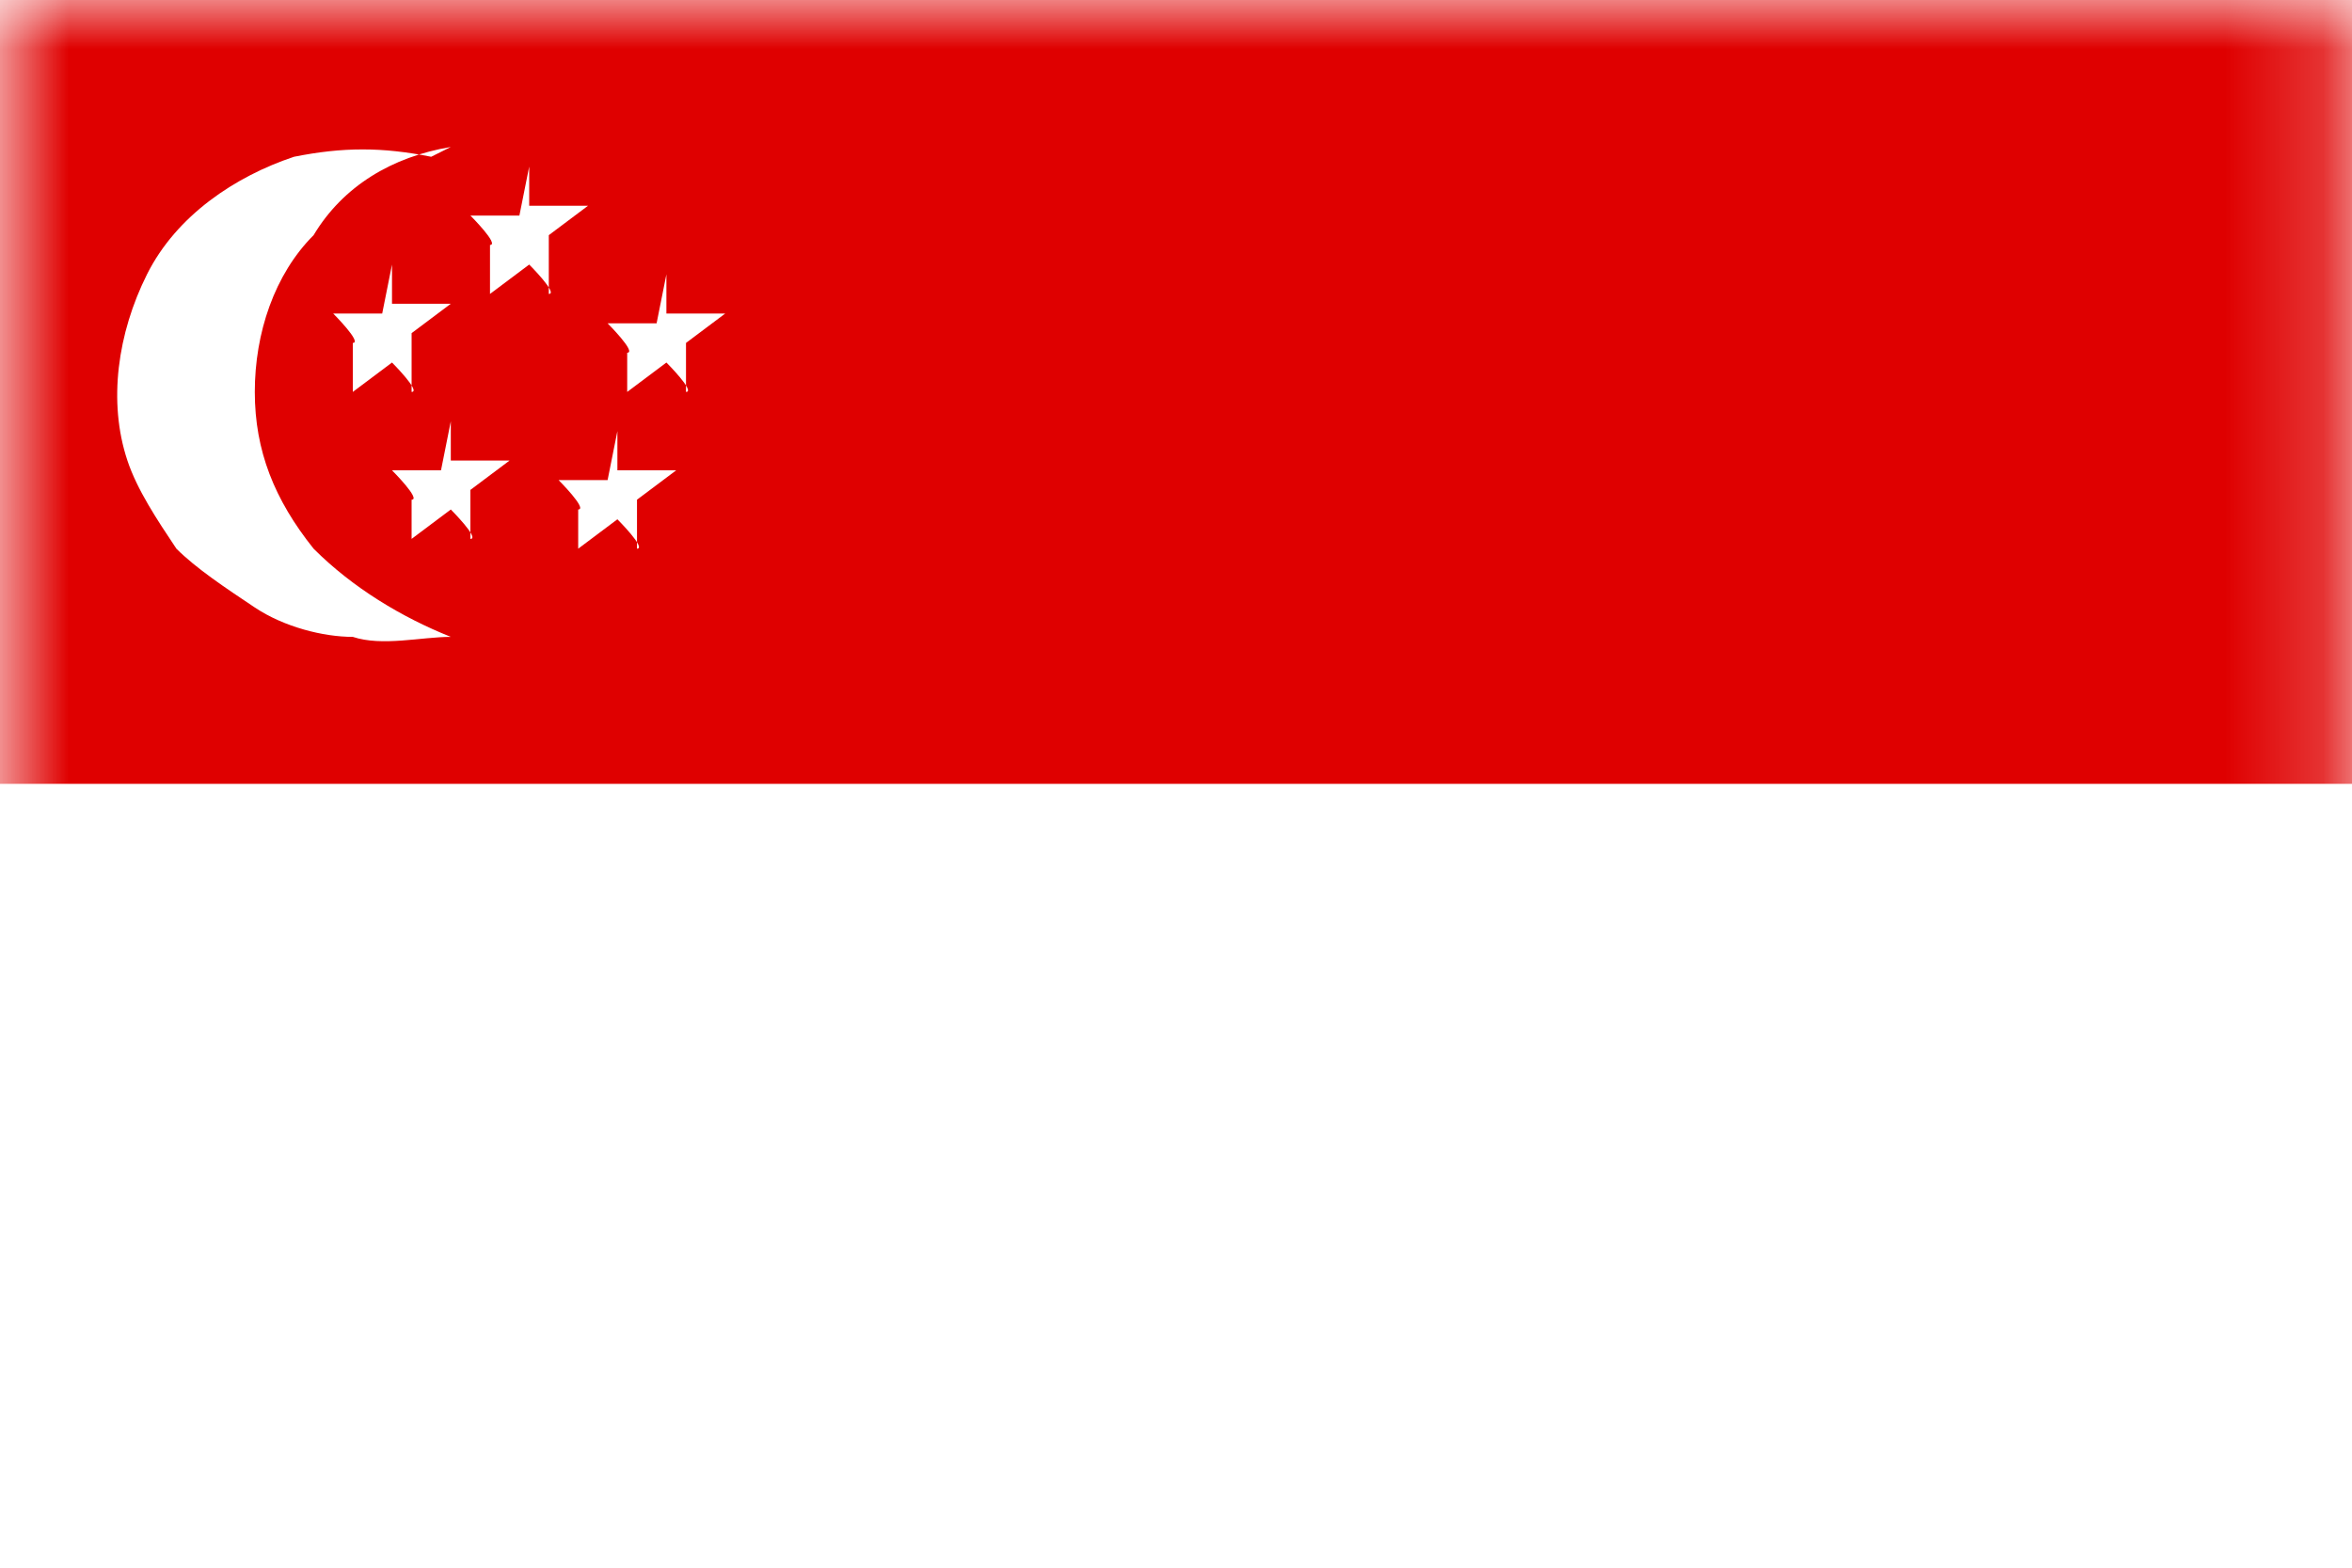 <?xml version="1.0" encoding="UTF-8"?>
<svg id="Layer_1" xmlns="http://www.w3.org/2000/svg" xmlns:xlink="http://www.w3.org/1999/xlink" version="1.1" viewBox="0 0 24 16">
  <!-- Generator: Adobe Illustrator 29.1.0, SVG Export Plug-In . SVG Version: 2.1.0 Build 142)  -->
  <defs>
    <style>
      .st0 {
        fill: none;
      }

      .st1 {
        mask: url(#mask);
      }

      .st2, .st3 {
        fill: #fff;
      }

      .st2, .st4 {
        fill-rule: evenodd;
      }

      .st4 {
        fill: #df0000;
      }

      .st5 {
        clip-path: url(#clippath);
      }
    </style>
    <clipPath id="clippath">
      <rect class="st0" width="24" height="16"/>
    </clipPath>
    <mask id="mask" x="-.8" y="0" width="27" height="16" maskUnits="userSpaceOnUse">
      <g id="mask0_17891_201904">
        <path class="st3" d="M0,0h24v16H0V0Z"/>
      </g>
    </mask>
  </defs>
  <g class="st5">
    <g>
      <rect class="st3" width="24" height="16"/>
      <g class="st1">
        <g>
          <path class="st2" d="M-.8,0h27v16H-.8V0Z"/>
          <path class="st4" d="M-.8,0h27v8H-.8V0Z"/>
          <path class="st2" d="M4.6,1.5c-.6.1-1.1.4-1.4.9-.4.4-.6,1-.6,1.6,0,.6.2,1.1.6,1.6.4.4.9.7,1.4.9-.3,0-.7.1-1,0-.3,0-.7-.1-1-.3-.3-.2-.6-.4-.8-.6-.2-.3-.4-.6-.5-.9-.2-.6-.1-1.3.2-1.9.3-.6.9-1,1.5-1.2.5-.1.9-.1,1.4,0h0Z"/>
          <path class="st2" d="M4.2,3.6v.4c.1,0-.2-.3-.2-.3l-.4.3v-.5c.1,0-.2-.3-.2-.3h.5s.1-.5.1-.5v.4h.6l-.4.3ZM4.8,5.1v.4c.1,0-.2-.3-.2-.3l-.4.3v-.4c.1,0-.2-.3-.2-.3h.5s.1-.5.1-.5v.4h.6l-.4.3ZM6.5,5.1v.5c.1,0-.2-.3-.2-.3l-.4.3v-.4c.1,0-.2-.3-.2-.3h.5s.1-.5.1-.5v.4h.6l-.4.3ZM7,3.6v.4c.1,0-.2-.3-.2-.3l-.4.3v-.4c.1,0-.2-.3-.2-.3h.5s.1-.5.1-.5v.4h.6l-.4.3ZM5.6,2.5v.5c.1,0-.2-.3-.2-.3l-.4.3v-.5c.1,0-.2-.3-.2-.3h.5s.1-.5.1-.5v.4h.6l-.4.3Z"/>
        </g>
      </g>
    </g>
  </g>
</svg>